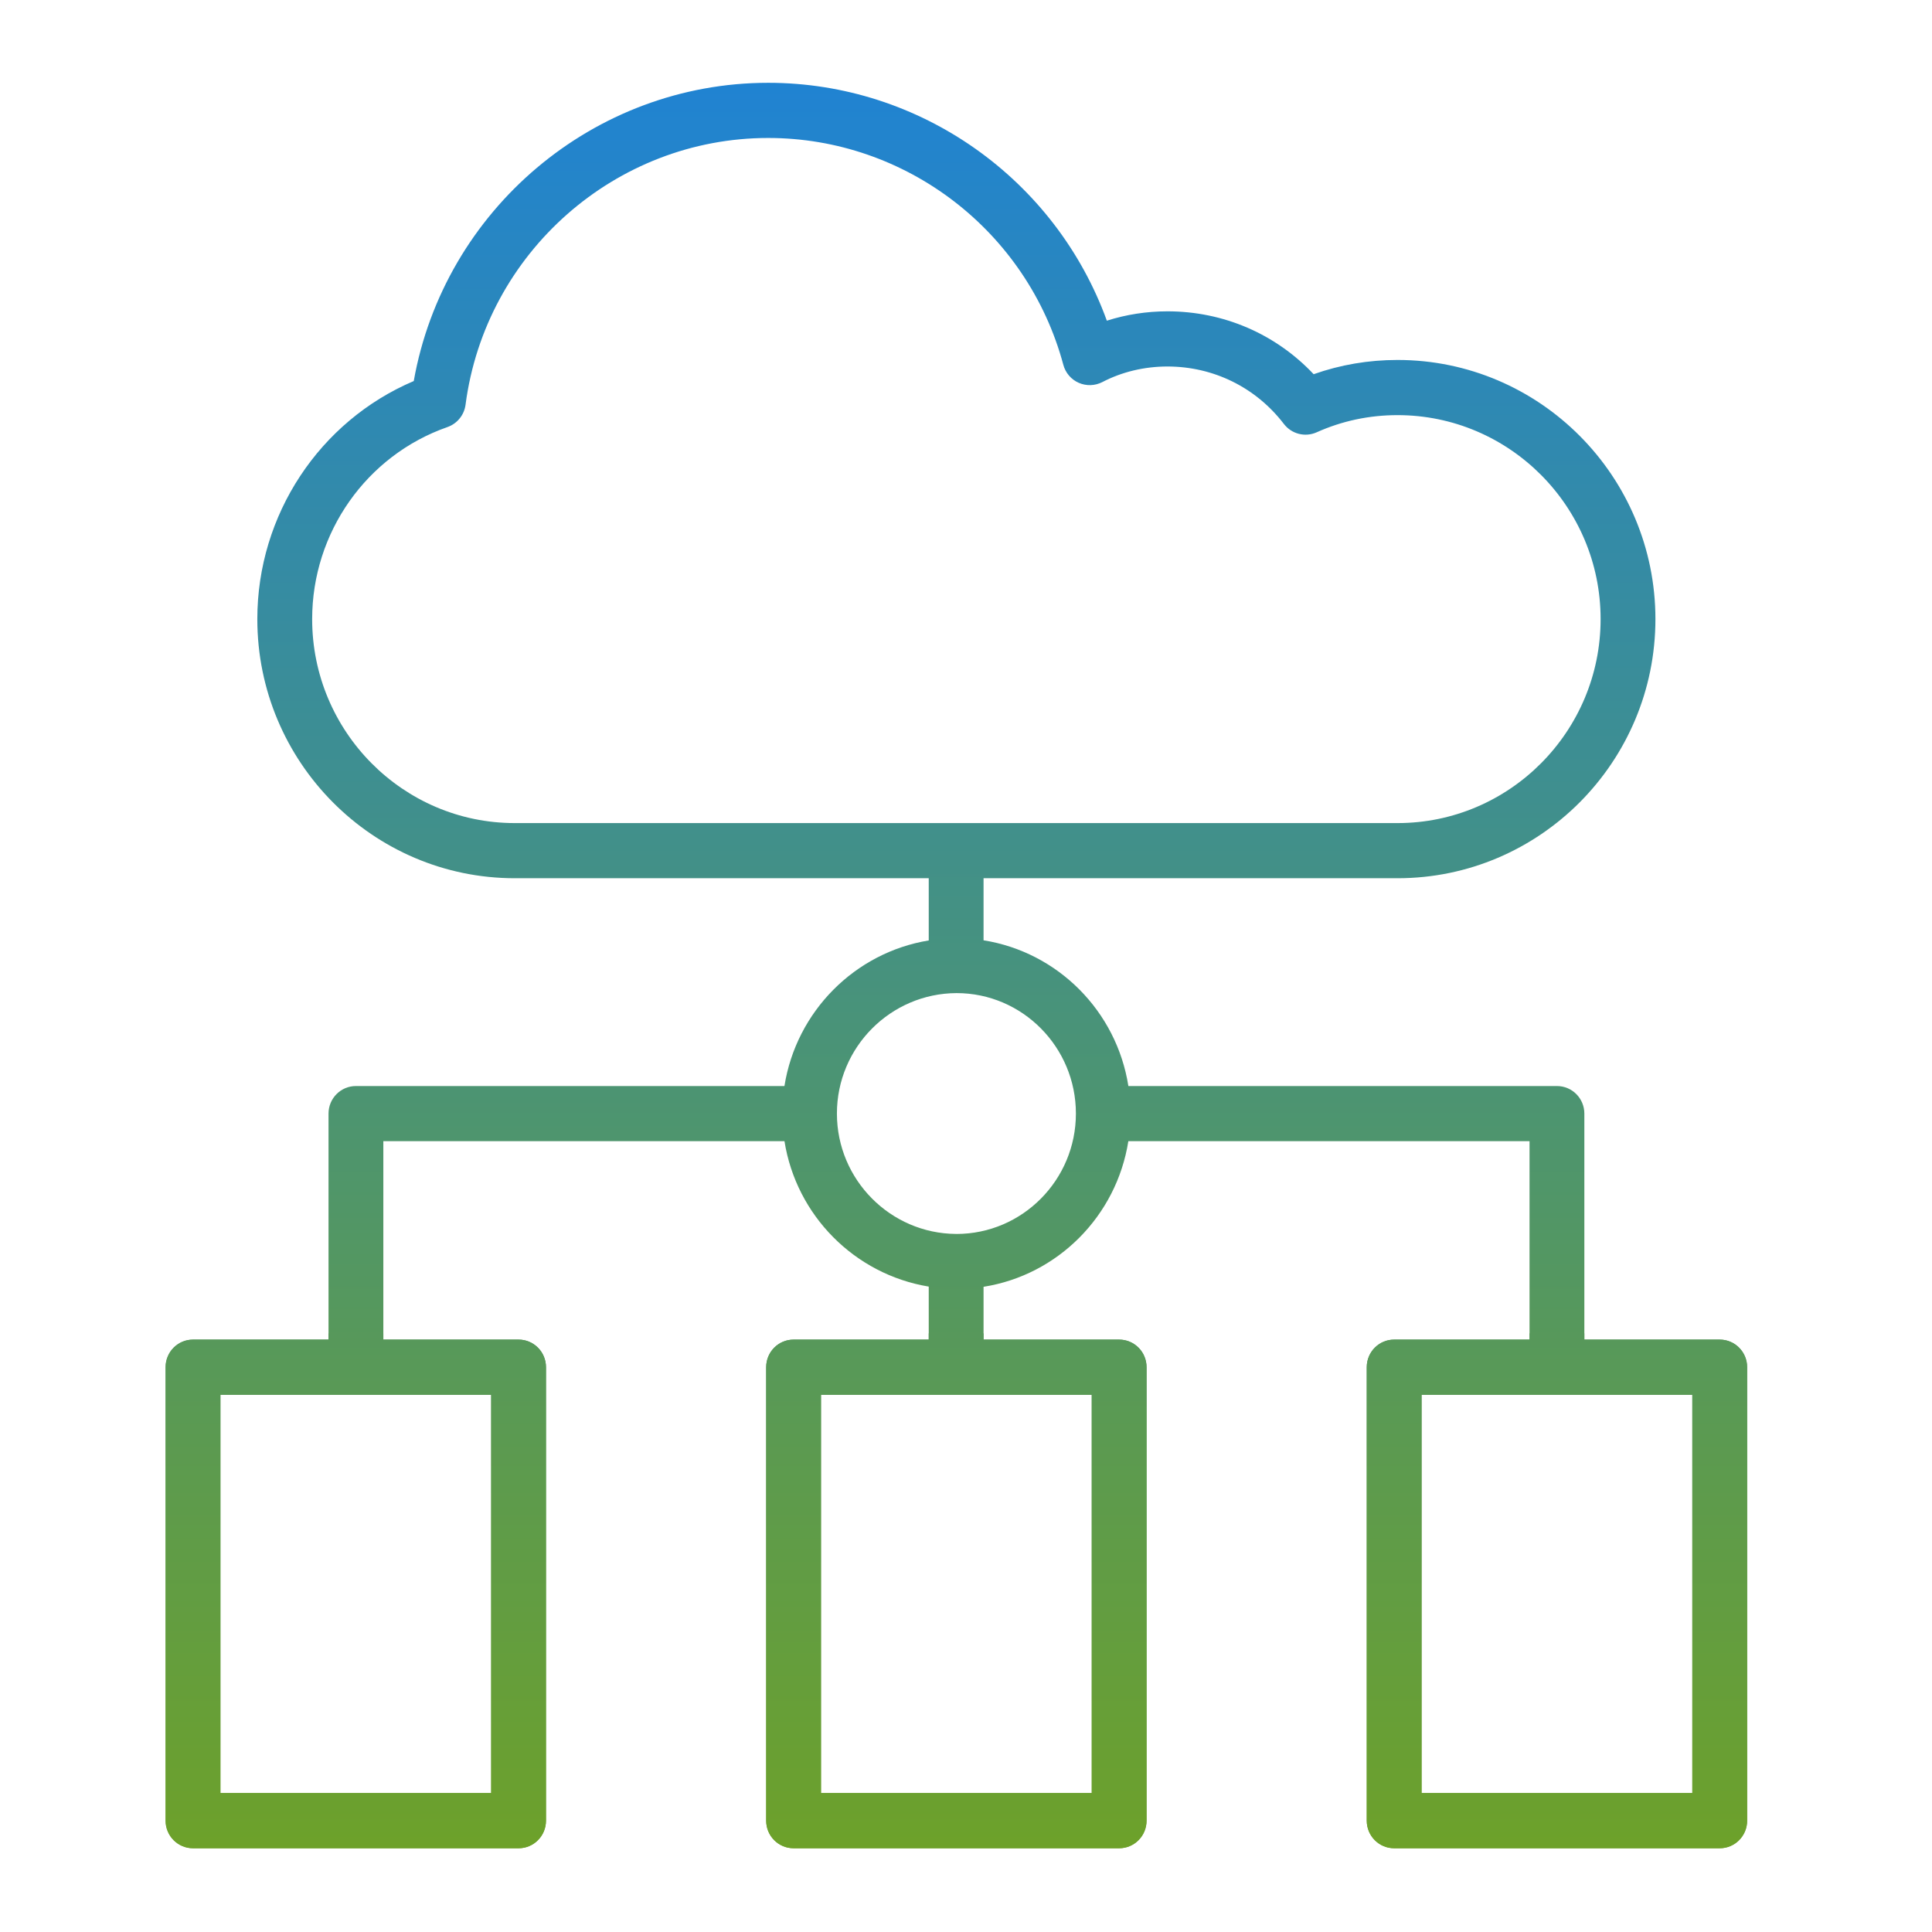 <svg width="70" height="70" viewBox="0 0 70 70" fill="none" xmlns="http://www.w3.org/2000/svg">
<path d="M62.309 48.537H57.404V40.348C57.404 39.796 56.96 39.349 56.411 39.349H40.883C40.457 36.639 38.333 34.499 35.636 34.069V31.82H50.635C55.788 31.82 59.979 27.608 59.979 22.431C59.979 17.254 55.788 13.042 50.635 13.042C49.586 13.042 48.567 13.215 47.596 13.558C46.223 12.101 44.331 11.28 42.299 11.28C41.546 11.28 40.803 11.396 40.103 11.619C38.241 6.492 33.346 3 27.833 3C21.512 3 16.093 7.605 14.991 13.806C11.577 15.259 9.323 18.652 9.323 22.431C9.323 27.608 13.508 31.82 18.652 31.82H33.65V34.074C30.968 34.513 28.849 36.651 28.422 39.349H12.896C12.347 39.349 11.903 39.796 11.903 40.348V48.537H6.993C6.444 48.537 6 48.984 6 49.536V65.966C6 66.519 6.444 66.966 6.993 66.966H18.79C19.338 66.966 19.782 66.519 19.782 65.966V49.536C19.782 48.984 19.338 48.537 18.79 48.537H13.889V41.347H28.423C28.85 44.039 30.964 46.172 33.65 46.616V48.537H28.753C28.204 48.537 27.76 48.984 27.76 49.536V65.966C27.76 66.519 28.204 66.966 28.753 66.966H40.549C41.098 66.966 41.542 66.519 41.542 65.966V49.536C41.542 48.984 41.098 48.537 40.549 48.537H35.636V46.623C38.327 46.198 40.454 44.058 40.882 41.347H55.418V48.537H50.513C49.964 48.537 49.52 48.984 49.52 49.536V65.966C49.52 66.519 49.964 66.966 50.513 66.966H62.309C62.858 66.966 63.302 66.519 63.302 65.966V49.536C63.302 48.984 62.858 48.537 62.309 48.537ZM11.31 22.431C11.31 19.296 13.279 16.5 16.21 15.474C16.565 15.35 16.82 15.036 16.868 14.661C17.59 9.153 22.304 4.999 27.833 4.999C32.828 4.999 37.225 8.378 38.526 13.216C38.603 13.508 38.809 13.749 39.084 13.87C39.359 13.991 39.673 13.98 39.941 13.843C40.647 13.474 41.463 13.279 42.299 13.279C43.966 13.279 45.504 14.037 46.517 15.36C46.799 15.727 47.289 15.85 47.708 15.662C48.627 15.25 49.612 15.041 50.635 15.041C54.692 15.041 57.993 18.356 57.993 22.431C57.993 26.506 54.692 29.822 50.635 29.822H18.652C14.603 29.822 11.31 26.506 11.31 22.431ZM17.796 64.967H7.986V50.536H17.796L17.796 64.967ZM39.556 64.967H29.746V50.536H39.556V64.967ZM34.655 44.709C34.651 44.709 34.648 44.706 34.644 44.706L34.636 44.708C32.259 44.69 30.327 42.742 30.323 40.354L30.324 40.348L30.323 40.341C30.326 37.946 32.265 35.992 34.658 35.982C37.043 35.982 38.982 37.94 38.982 40.346C38.982 42.75 37.045 44.706 34.655 44.709ZM61.316 64.967H51.506V50.536H61.316V64.967Z" fill="url(#paint0_linear_1630_27)"/>
<g clip-path="url(#clip0_1630_27)">
<path d="M62.309 48.536H57.404V40.347C57.404 39.795 56.96 39.348 56.411 39.348H40.883C40.457 36.639 38.333 34.499 35.636 34.069V31.82H50.635C55.788 31.82 59.979 27.607 59.979 22.43C59.979 17.253 55.788 13.042 50.635 13.042C49.586 13.042 48.567 13.215 47.596 13.557C46.223 12.101 44.331 11.279 42.299 11.279C41.546 11.279 40.803 11.395 40.103 11.619C38.241 6.492 33.346 3 27.833 3C21.512 3 16.093 7.604 14.991 13.805C11.577 15.258 9.323 18.651 9.323 22.43C9.323 27.607 13.508 31.82 18.652 31.82H33.65V34.073C30.968 34.513 28.849 36.651 28.422 39.348H12.896C12.347 39.348 11.903 39.795 11.903 40.347V48.536H6.993C6.444 48.536 6 48.983 6 49.536V65.966C6 66.518 6.444 66.965 6.993 66.965H18.79C19.338 66.965 19.782 66.518 19.782 65.966V49.536C19.782 48.983 19.338 48.536 18.79 48.536H13.889V41.347H28.423C28.85 44.038 30.964 46.172 33.65 46.615V48.536H28.753C28.204 48.536 27.76 48.983 27.76 49.536V65.966C27.76 66.518 28.204 66.965 28.753 66.965H40.549C41.098 66.965 41.542 66.518 41.542 65.966V49.536C41.542 48.983 41.098 48.536 40.549 48.536H35.636V46.623C38.327 46.198 40.454 44.057 40.882 41.347H55.418V48.536H50.513C49.964 48.536 49.52 48.983 49.52 49.536V65.966C49.52 66.518 49.964 66.965 50.513 66.965H62.309C62.858 66.965 63.302 66.518 63.302 65.966V49.536C63.302 48.983 62.858 48.536 62.309 48.536ZM11.31 22.43C11.31 19.295 13.279 16.499 16.21 15.473C16.565 15.349 16.82 15.035 16.868 14.66C17.59 9.152 22.304 4.998 27.833 4.998C32.828 4.998 37.225 8.377 38.526 13.216C38.603 13.508 38.809 13.749 39.084 13.87C39.359 13.991 39.673 13.98 39.941 13.842C40.647 13.473 41.463 13.278 42.299 13.278C43.966 13.278 45.504 14.037 46.517 15.359C46.799 15.726 47.289 15.849 47.708 15.662C48.627 15.25 49.612 15.041 50.635 15.041C54.692 15.041 57.993 18.355 57.993 22.43C57.993 26.505 54.692 29.821 50.635 29.821H18.652C14.603 29.821 11.31 26.505 11.31 22.43ZM17.796 64.966H7.986V50.535H17.796L17.796 64.966ZM39.556 64.966H29.746V50.535H39.556V64.966ZM34.655 44.708C34.651 44.708 34.648 44.706 34.644 44.706L34.636 44.707C32.259 44.689 30.327 42.741 30.323 40.353L30.324 40.347L30.323 40.34C30.326 37.946 32.265 35.992 34.658 35.982C37.043 35.982 38.982 37.94 38.982 40.346C38.982 42.75 37.045 44.705 34.655 44.708ZM61.316 64.966H51.506V50.535H61.316V64.966Z" fill="url(#paint1_linear_1630_27)"/>
</g>
<defs>
<linearGradient id="paint0_linear_1630_27" x1="34.651" y1="3" x2="34.651" y2="66.966" gradientUnits="userSpaceOnUse">
<stop stop-color="#2083D2"/>
<stop offset="1" stop-color="#6DA12A"/>
</linearGradient>
<linearGradient id="paint1_linear_1630_27" x1="34.651" y1="3" x2="34.651" y2="66.965" gradientUnits="userSpaceOnUse">
<stop stop-color="#2083D2"/>
<stop offset="1" stop-color="#6DA12A"/>
</linearGradient>
<clipPath id="clip0_1630_27">
<rect width="57.302" height="18.657" fill="white" transform="translate(6 48.309)"/>
</clipPath>
</defs>
</svg>
